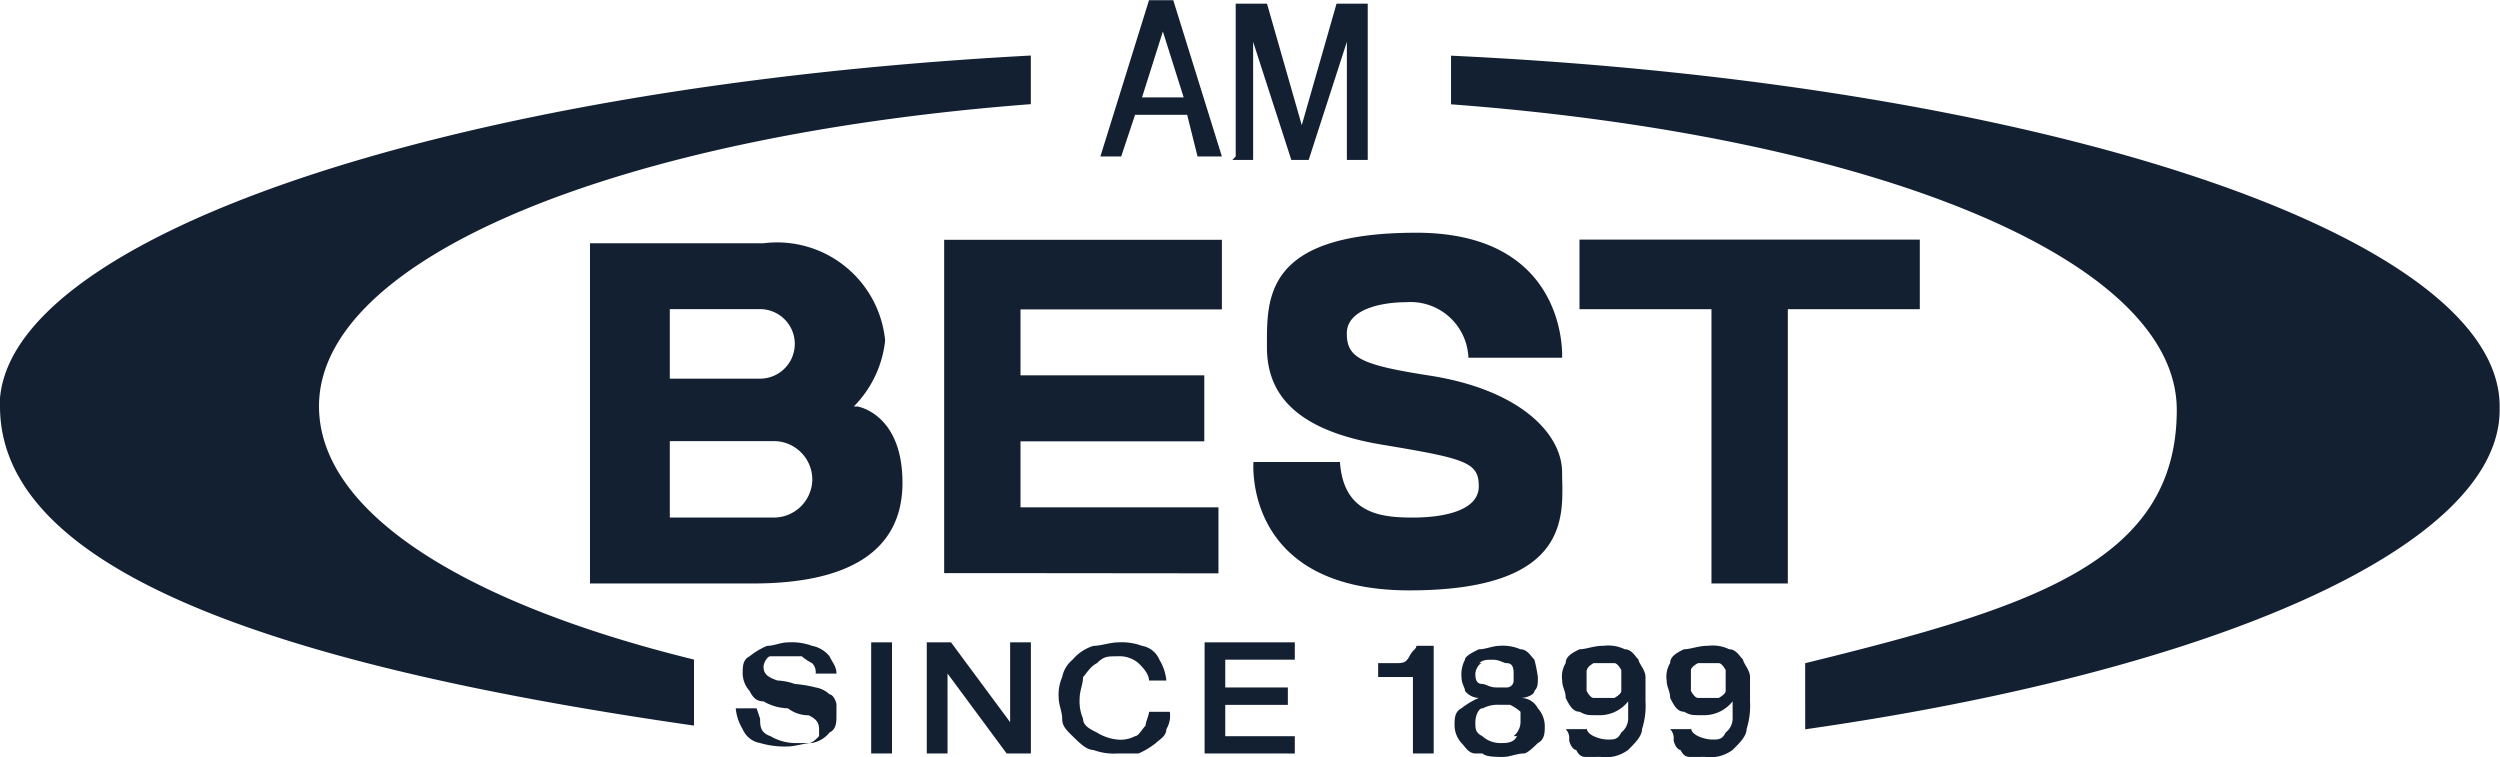 <?xml version="1.0" encoding="UTF-8"?>
<svg xmlns="http://www.w3.org/2000/svg" width="50.328" height="15.241" viewBox="0 0 50.328 15.241">
  <path id="AMBest" d="M-1040.208-6487.2c-.069,0-.139,0-.209-.141-.07,0-.139-.139-.139-.209a.257.257,0,0,0-.07-.21h.418v-.07c0,.07,0,.139.142.21a.716.716,0,0,0,.279.07c.139,0,.209,0,.279-.142a.358.358,0,0,0,.14-.278v-.349a.733.733,0,0,1-.56.279c-.281,0-.281,0-.419-.07-.14,0-.209-.14-.279-.279,0-.142-.07-.211-.07-.351a.522.522,0,0,1,.07-.349c0-.139.139-.21.279-.279.139,0,.281-.07.49-.07a.757.757,0,0,1,.419.07c.14,0,.21.141.281.21,0,.069.139.209.139.348v.491a1.56,1.56,0,0,1-.069.558c0,.141-.14.281-.281.419a.751.751,0,0,1-.56.141Zm0-1.748v.418s.072.142.142.142h.418s.14-.072.14-.142v-.418s-.07-.14-.14-.14h-.418S-1040.208-6489.016-1040.208-6488.945Zm-2.1,1.748c-.07,0-.14,0-.209-.141-.07,0-.142-.139-.142-.209a.26.26,0,0,0-.069-.21h.419v-.07c0,.07,0,.139.14.21a.714.714,0,0,0,.277.07c.142,0,.212,0,.282-.142a.362.362,0,0,0,.139-.278v-.349a.727.727,0,0,1-.56.279c-.279,0-.279,0-.419-.07-.139,0-.21-.14-.279-.279,0-.142-.07-.211-.07-.351a.522.522,0,0,1,.07-.349c0-.139.14-.21.279-.279.14,0,.281-.07.49-.07a.754.754,0,0,1,.419.07c.14,0,.209.141.279.21,0,.069.14.209.14.348v.491a1.527,1.527,0,0,1-.07.558c0,.141-.14.281-.279.419a.749.749,0,0,1-.56.141Zm0-1.748v.418s.07.142.14.142h.419s.14-.072.14-.142v-.418s-.07-.14-.14-.14h-.419S-1042.3-6489.016-1042.3-6488.945Zm-2.1,1.678h-.139c-.14,0-.209-.141-.279-.209a.539.539,0,0,1-.14-.351c0-.139,0-.279.14-.35a1.52,1.52,0,0,1,.349-.208.361.361,0,0,1-.279-.142c0-.069-.07-.139-.07-.279a.623.623,0,0,1,.07-.348c0-.07.139-.142.279-.21.139,0,.281-.07.419-.07a.888.888,0,0,1,.419.07c.139,0,.21.141.281.21a3.034,3.034,0,0,1,.069.348c0,.141,0,.21-.069.279,0,.07-.142.142-.281.142a.385.385,0,0,1,.349.208.536.536,0,0,1,.14.35c0,.139,0,.28-.14.351-.069.068-.211.209-.281.209-.139,0-.279.07-.418.07S-1044.332-6487.2-1044.4-6487.268Zm0-.909c-.069,0-.139.141-.139.279s0,.209.139.281a.541.541,0,0,0,.351.14c.14,0,.279,0,.349-.14h-.07a.368.368,0,0,0,.14-.281v-.209a.86.86,0,0,0-.211-.14h-.209A.641.641,0,0,0-1044.4-6488.177Zm-.069-.909h.069c-.069,0-.139.14-.139.21s0,.209.139.209c.07,0,.142.07.281.07h.211a.136.136,0,0,0,.139-.14v-.139c0-.07,0-.21-.139-.21-.07,0-.14-.069-.279-.069S-1044.4-6489.154-1044.471-6489.085Zm-1.327,1.818v-1.539h-.7v-.279h.349c.139,0,.209,0,.281-.139s.139-.141.139-.21h.349v2.167Zm-4.194,0v-2.237h1.816v.349h-1.4v.56h1.26v.35h-1.26v.63h1.4v.349Zm-1.749,0a1.173,1.173,0,0,1-.488-.07c-.14,0-.279-.14-.421-.279s-.209-.21-.209-.351-.07-.279-.07-.417a.888.888,0,0,1,.07-.421.6.6,0,0,1,.209-.349.888.888,0,0,1,.421-.279c.139,0,.348-.07.488-.07a1.18,1.18,0,0,1,.49.07.462.462,0,0,1,.349.279.969.969,0,0,1,.14.419h-.349c0-.14-.14-.279-.211-.349a.585.585,0,0,0-.419-.139c-.209,0-.279,0-.419.139-.139.07-.209.209-.279.279,0,.141-.068.279-.068.421a.9.9,0,0,0,.068.417c0,.141.14.21.279.279a.972.972,0,0,0,.419.142.635.635,0,0,0,.351-.07c.068,0,.139-.141.209-.21,0-.07.07-.209.07-.279h.419a.522.522,0,0,1-.07.349c0,.141-.14.21-.211.279a1.535,1.535,0,0,1-.349.21Zm-2.236,0-1.19-1.609v1.609h-.418v-2.237h.488l1.19,1.607v-1.607h.418v2.237Zm-2.727,0v-2.237h.419v2.237Zm-2.236-.21a.464.464,0,0,1-.351-.279.989.989,0,0,1-.14-.419h.421l.07.209c0,.141,0,.279.209.351a1.006,1.006,0,0,0,.49.139h.279c.07,0,.14-.069.209-.139v-.141c0-.14-.068-.21-.209-.279a.688.688,0,0,1-.419-.141,1.006,1.006,0,0,1-.49-.14c-.139,0-.209-.068-.281-.21a.536.536,0,0,1-.139-.349c0-.139,0-.279.139-.348a1.487,1.487,0,0,1,.351-.21c.14,0,.279-.07.419-.07a1.185,1.185,0,0,1,.49.07.59.59,0,0,1,.349.21c.068.139.14.208.14.348h-.419a.256.256,0,0,0-.07-.209,1.014,1.014,0,0,1-.209-.139h-.63c-.07,0-.14.139-.14.208,0,.139.07.209.279.279a1.226,1.226,0,0,1,.351.07,2.5,2.5,0,0,1,.419.07.532.532,0,0,1,.279.139c.068,0,.14.141.14.211v.21c0,.139,0,.279-.14.348a.59.59,0,0,1-.349.21c-.14,0-.349.07-.49.07A1.729,1.729,0,0,1-1058.939-6487.478Zm21.038-1.607c4.545-1.118,7.481-2.027,7.481-5.1s-6.222-5.522-14.61-6.151v-.979c11.954.56,21.11,3.634,21.11,7.06v.07c0,2.727-5.661,5.243-13.98,6.431Zm-36.347-5.173c0-3.355,8.946-6.431,20.759-7.06v.979c-8.248.628-14.33,3.075-14.33,6.081,0,2.167,3.006,3.985,7.549,5.1v1.329C-1068.517-6489.016-1074.248-6490.9-1074.248-6494.259Zm23.067,5.522h.07Zm2.167-4.4h1.748c.07,1.049.839,1.119,1.467,1.119s1.328-.14,1.328-.63-.279-.558-1.957-.839-2.308-.978-2.308-1.957-.07-2.308,3.006-2.308,2.936,2.517,2.936,2.517h-1.886a1.166,1.166,0,0,0-1.258-1.118c-.49,0-1.19.14-1.19.628s.281.63,1.609.84c1.886.279,2.725,1.188,2.725,1.957s.281,2.376-3.076,2.376S-1049.014-6493.141-1049.014-6493.141Zm9.227,2.446v-5.522h-2.657v-1.4h6.851v1.4h-2.657v5.522Zm-22.577,0v-6.849h3.494a2.186,2.186,0,0,1,2.448,1.957,2.221,2.221,0,0,1-.63,1.328h.07s.909.139.909,1.537-1.119,2.027-3.006,2.027Zm1.607-1.327h2.1a.776.776,0,0,0,.769-.77.776.776,0,0,0-.769-.769h-2.1Zm0-4.125v1.329h1.816a.7.7,0,0,0,.7-.7.7.7,0,0,0-.7-.7h-1.816Zm7.06,5.244h-1.537v-6.71h5.591v1.4h-4.054v1.328h3.7v1.329h-3.7v1.328h3.985v1.329Zm6.57-8.318v-2.378l-.769,2.378h-.349l-.769-2.378v2.378h-.419l.068-.07v-3.076h.63l.7,2.446.7-2.446h.628v3.146Zm-3.006-.07-.209-.839h-1.049l-.279.839h-.419l.979-3.146h.488l.979,3.146Zm-1.118-1.189h.839l-.419-1.327Zm-.909,1.189h.07Z" transform="translate(1074.248 6502.438)" fill="#132032"></path>
</svg>
